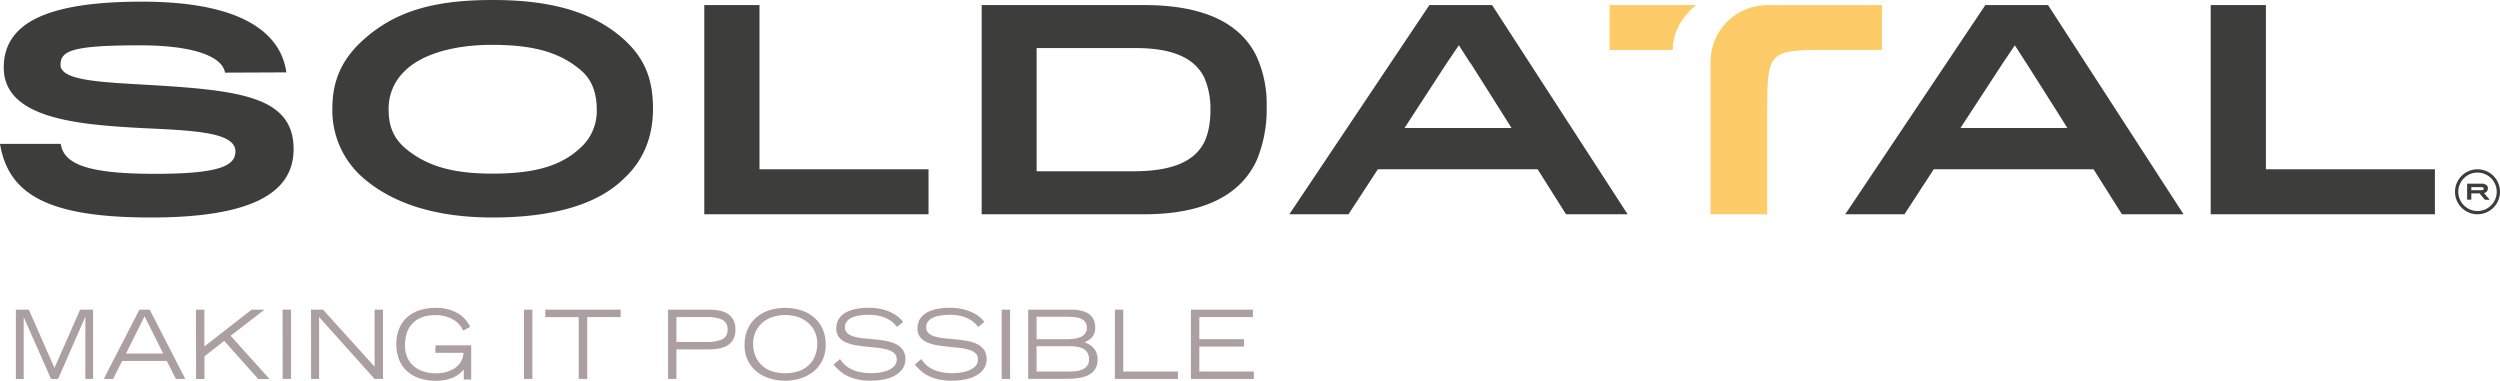 <svg xmlns="http://www.w3.org/2000/svg" data-name="Capa 2" viewBox="0 0 860.34 131.041">
  <g data-name="Capa 1">
    <path fill="#3d3d3b" d="M51.9 74.85c-35.22 0-49-7.84-51.9-25.35h20.92c1 7.74 11.53 10.32 32.64 10.32 22.49 0 27.46-2.95 27.46-7.74 0-6.73-15.11-7.19-32.17-8-22.12-1.2-47.56-3.23-47.56-20.83 0-15.4 15-22.68 47.56-22.68 35.77 0 47.94 11.62 49.69 24.34L77.43 25c-.83-5.16-9.68-9.4-29.31-9.4-23.51 0-27.29 1.93-27.29 6.73 0 6 17 6 35.21 7.19 28.4 1.84 45 4.61 45 21.84-.01 15.47-15.31 23.49-49.14 23.49m162.59-61.49c7.65 6.83 10.23 14.29 10.23 24.06 0 10-3.5 18.07-10.05 24.06-9.22 9.13-25 13.37-45.17 13.37-19.45 0-34-4.79-43.88-13.09a30.65 30.65 0 0 1-11.24-24.52c0-9 2.95-16.41 10.14-23.05C135.76 3.78 149.41 0 169.6 0s34.47 4.15 44.89 13.36m-14.2 37a17 17 0 0 0 5.07-12.8c0-4.8-1.29-9.87-5.44-13.37-6.73-5.72-15.3-8.76-30.51-8.76-14.38 0-24.89 3.69-30.24 9.13a17.72 17.72 0 0 0-5.43 13c0 5.8 1.56 10.23 6.63 14.19 7.1 5.53 15.68 8 29.13 8 14.75-.02 23.97-2.69 30.79-9.42zm42.08 23.38v-72h19v56.52h58.17v15.48zm151.32 0h-55.86v-72h55.77c21.39 0 33.46 6.64 38.81 17.61a39.9 39.9 0 0 1 3.5 17.42 45.7 45.7 0 0 1-3.41 18.34c-5.34 11.63-17.61 18.63-38.81 18.63m22.87-36.18a26.9 26.9 0 0 0-2.13-10.88c-3.41-6.82-11-10.14-23.69-10.14h-34v42.4h33.19c13.45 0 21-3.32 24.42-9.86 1.56-3.18 2.21-6.96 2.21-11.52m47.51 36.18H443.7l48.21-72h21.57l46.65 72h-21.2l-9.77-15.48h-55zm42-51.89-4.02-6.29-4.24 6.26-14.47 22.24h36.82c.05 0-14-22.21-14-22.21zm254.71 51.89v-72h19v56.52h58.16v15.48z"/>
    <path fill="#fdcc68" d="M553.89 17.21h21.78v-.13c0-6.23 3.52-11.77 8.08-15.33h-29.86zm54.27-15.46c-10.758-.006-19.484 8.712-19.49 19.47v52.52h19.49V38.19c0-19.94.57-21 18.87-21h20.63V1.75z"/>
    <path fill="#3d3d3b" d="M655.39 73.74h-20.37l48.21-72h21.57l46.64 72h-21.2l-9.77-15.48h-55zm42-51.89-4-6.26-4.23 6.26-14.5 22.21h36.78c.09 0-14.02-22.21-14.02-22.21zM852.6 73.74c-4.275 0-7.74-3.465-7.74-7.74s3.465-7.74 7.74-7.74a7.74 7.74 0 0 1 7.74 7.74 7.75 7.75 0 0 1-7.74 7.74m0-14.35a6.61 6.61 0 0 0-6.61 6.61c0 3.651 2.959 6.61 6.61 6.61s6.61-2.959 6.61-6.61a6.62 6.62 0 0 0-6.61-6.61"/>
    <path fill="#3d3d3b" d="M855.9 65.77a1.6 1.6 0 0 1-1.09.66l2 2.33h-1.65l-1.85-2.2h-2.84v2.16h-1.44V63.2h4.78a2.72 2.72 0 0 1 2 .61c.256.267.387.631.36 1 .012.34-.083.676-.27.96m-1.29-1.14c-.15-.16-.34-.24-.8-.24h-3.34v1.06h3.42c.45 0 .64-.07.74-.2a.56.56 0 0 0 .1-.32.4.4 0 0 0-.12-.3"/>
    <path fill="#ab9fa2" d="M5.46 106.56h4.46l8.82 20.07 8.83-20.07h4.46v23.85h-2.66v-21.3h-.06l-9.32 21.3h-2.43l-9.4-21.28v21.3h-2.7zm42.51 0h3.55l12.24 23.85h-3.25l-3.09-6.2H42.04l-3.12 6.2h-3.21zm8.19 15.11-6.4-12.83-6.4 12.83zm11.27-15.11h2.89v12.69l16.27-12.69h4.43l-11.65 9 13.39 14.86h-3.91L77.16 117.3l-6.79 5.32v7.81h-2.89zm29.82 0h2.91v23.85h-2.89zm9.78 0h4.13l17.75 19.62v-19.62h2.89v23.85h-2.89l-19.09-21.3v21.3h-2.76zm55.13 12.28v11.78h-2.56v-3.47q-.667.76-1.44 1.41a8.6 8.6 0 0 1-2 1.25 13.3 13.3 0 0 1-2.67.88c-1.16.246-2.344.363-3.53.35a17.2 17.2 0 0 1-6-1 11.9 11.9 0 0 1-4.25-2.66 10.7 10.7 0 0 1-2.51-4 14.4 14.4 0 0 1-.82-4.87 13.9 13.9 0 0 1 1-5.43 10.55 10.55 0 0 1 2.79-3.94 11.8 11.8 0 0 1 4.29-2.39 17.8 17.8 0 0 1 5.52-.8c2.573-.07 5.119.54 7.38 1.77a10.34 10.34 0 0 1 4.43 4.79l-2.43 1.28c-.407-1-1.024-1.9-1.81-2.64a9.5 9.5 0 0 0-2.39-1.59 10.4 10.4 0 0 0-2.68-.87 14 14 0 0 0-2.57-.25q-5.06 0-7.79 2.69t-2.74 7.81c-.014 1.302.22 2.595.69 3.81a8.2 8.2 0 0 0 2.05 3 9.5 9.5 0 0 0 3.37 2c1.508.505 3.09.749 4.68.72a13.3 13.3 0 0 0 3.23-.41 10.2 10.2 0 0 0 2.94-1.26 7.5 7.5 0 0 0 2.18-2.19 6.8 6.8 0 0 0 1-3.19h-9.68v-2.57zm18.16-12.28h2.89v23.85h-2.89zm18.84 2.57h-11.49v-2.57h25.92v2.55h-11.51v21.3h-2.92zm30.74-2.57h14a19.6 19.6 0 0 1 3.48.29 8.4 8.4 0 0 1 2.95 1.07 5.65 5.65 0 0 1 2 2.1 6.74 6.74 0 0 1 .75 3.36 6.8 6.8 0 0 1-.75 3.39 5.74 5.74 0 0 1-2 2.11c-.91.531-1.91.89-2.95 1.06a19.7 19.7 0 0 1-3.48.3h-11.12v10.17h-2.88zm2.88 11.12h10.38a12.5 12.5 0 0 0 5.4-.92 3.42 3.42 0 0 0 1.82-3.35 3.46 3.46 0 0 0-1.81-3.38 12.36 12.36 0 0 0-5.41-.92h-10.38zm23.46.97a12.9 12.9 0 0 1 1.05-5.33 11.5 11.5 0 0 1 2.9-4 12.8 12.8 0 0 1 4.42-2.49c3.65-1.16 7.57-1.16 11.22 0a12.8 12.8 0 0 1 4.41 2.49 11.3 11.3 0 0 1 2.9 4 12.9 12.9 0 0 1 1 5.33 11.76 11.76 0 0 1-1.21 5.51 11.6 11.6 0 0 1-3.18 3.86 13.6 13.6 0 0 1-4.48 2.26 17.94 17.94 0 0 1-10.2 0 13.4 13.4 0 0 1-4.48-2.26 11.5 11.5 0 0 1-3.18-3.86 11.76 11.76 0 0 1-1.17-5.51m2.95-.53a10.9 10.9 0 0 0 .91 4.68 9 9 0 0 0 2.41 3.21 9.4 9.4 0 0 0 3.51 1.86c2.731.787 5.629.787 8.36 0a9.65 9.65 0 0 0 3.53-1.86 8.9 8.9 0 0 0 2.43-3.21c.635-1.476.942-3.073.9-4.68a9.23 9.23 0 0 0-2.92-6.84 10.4 10.4 0 0 0-3.46-2.1 14.37 14.37 0 0 0-9.28 0 10.4 10.4 0 0 0-3.47 2.1 9.33 9.33 0 0 0-2.92 6.84m29.86 5.44c.35.46.77 1 1.26 1.55a8.2 8.2 0 0 0 2 1.59c.962.548 1.995.962 3.07 1.23 1.483.353 3.005.518 4.53.49q1.458-.01 2.9-.23a11.7 11.7 0 0 0 2.82-.77 5.9 5.9 0 0 0 2.13-1.46 3.28 3.28 0 0 0 .84-2.3 2.7 2.7 0 0 0-.89-2.13 5.84 5.84 0 0 0-2.36-1.21 18.7 18.7 0 0 0-3.34-.63l-3.81-.39a55 55 0 0 1-3.81-.51 13.8 13.8 0 0 1-3.34-1 6 6 0 0 1-2.36-1.79 4.55 4.55 0 0 1-.89-2.93 6.1 6.1 0 0 1 .84-3.27 6.36 6.36 0 0 1 2.33-2.21 11.5 11.5 0 0 1 3.54-1.26 22.4 22.4 0 0 1 4.48-.41c1.432-.018 2.862.13 4.26.44a16 16 0 0 1 3.38 1.15c.9.414 1.744.942 2.51 1.57a10.2 10.2 0 0 1 1.66 1.72l-2.1 1.71c-.24-.28-.59-.66-1-1.13a8.5 8.5 0 0 0-1.81-1.38 12 12 0 0 0-2.82-1.16 14.8 14.8 0 0 0-4.12-.5 20 20 0 0 0-3.3.25c-.886.134-1.751.386-2.57.75a4.4 4.4 0 0 0-1.69 1.33 3.2 3.2 0 0 0-.61 1.94 2.63 2.63 0 0 0 .89 2.1 6.1 6.1 0 0 0 2.36 1.16c1.096.298 2.218.492 3.35.58l3.8.36q1.94.19 3.81.54c1.157.202 2.281.562 3.34 1.07a6.1 6.1 0 0 1 2.37 2c.626.965.934 2.101.88 3.25a5.8 5.8 0 0 1-.73 2.84 7.1 7.1 0 0 1-2.22 2.33 11.6 11.6 0 0 1-3.72 1.57 21.3 21.3 0 0 1-5.3.58 20 20 0 0 1-5-.54 15.4 15.4 0 0 1-3.54-1.36 11.3 11.3 0 0 1-2.46-1.79c-.66-.65-1.24-1.26-1.74-1.82zm27.95 0c.35.46.77 1 1.26 1.55a8.4 8.4 0 0 0 2 1.59c.962.548 1.995.962 3.07 1.23 1.483.353 3.005.517 4.53.49q1.458-.01 2.9-.23a11.7 11.7 0 0 0 2.82-.77 5.9 5.9 0 0 0 2.14-1.46c.56-.633.857-1.456.83-2.3a2.69 2.69 0 0 0-.88-2.13 5.9 5.9 0 0 0-2.37-1.21 18.7 18.7 0 0 0-3.34-.63l-3.81-.39c-1.29-.13-2.56-.3-3.8-.51a14 14 0 0 1-3.35-1 6 6 0 0 1-2.36-1.79 4.6 4.6 0 0 1-.89-2.93 6.1 6.1 0 0 1 .84-3.27 6.44 6.44 0 0 1 2.33-2.21 11.5 11.5 0 0 1 3.54-1.26 22.4 22.4 0 0 1 4.48-.41 18.6 18.6 0 0 1 4.26.44 16 16 0 0 1 3.38 1.15c.902.412 1.745.939 2.51 1.57a10.2 10.2 0 0 1 1.66 1.72l-2.1 1.71c-.24-.28-.59-.66-1-1.13a8.5 8.5 0 0 0-1.81-1.38 11.7 11.7 0 0 0-2.82-1.16 14.8 14.8 0 0 0-4.12-.5 19.6 19.6 0 0 0-3.29.25 10 10 0 0 0-2.58.75c-.663.3-1.243.756-1.69 1.33a3.2 3.2 0 0 0-.61 1.94 2.63 2.63 0 0 0 .89 2.1 6.1 6.1 0 0 0 2.36 1.16c1.096.298 2.218.492 3.35.58l3.81.36c1.29.13 2.55.31 3.8.54 1.16.203 2.287.563 3.35 1.07a6.15 6.15 0 0 1 2.36 2c.626.965.934 2.101.88 3.25a5.8 5.8 0 0 1-.73 2.84 6.9 6.9 0 0 1-2.22 2.33 11.6 11.6 0 0 1-3.72 1.57 21.3 21.3 0 0 1-5.3.58 20 20 0 0 1-5-.54 15.8 15.8 0 0 1-3.54-1.36 11.6 11.6 0 0 1-2.46-1.79c-.66-.65-1.24-1.26-1.74-1.82zm27.72-17h2.89v23.85h-2.89zm9.12 0h15.46q1.007.033 2 .2c.683.112 1.353.293 2 .54a5.9 5.9 0 0 1 1.82 1.06 5 5 0 0 1 1.3 1.78c.345.829.512 1.722.49 2.62a5.3 5.3 0 0 1-.36 2.08c-.211.52-.52.996-.91 1.4a5.2 5.2 0 0 1-1.18.92c-.42.24-.82.44-1.19.62.35.15.78.36 1.29.62.544.28 1.043.641 1.48 1.07a5.6 5.6 0 0 1 1.19 1.71c.353.785.524 1.64.5 2.5a6.4 6.4 0 0 1-.53 2.73 5.5 5.5 0 0 1-1.41 1.87c-.605.511-1.3.905-2.05 1.16-.8.281-1.623.492-2.46.63q-1.312.207-2.64.26c-.9 0-1.76.05-2.59.05h-12.21zm2.89 10.17h10.14c.83 0 1.67-.05 2.52-.13a8.5 8.5 0 0 0 2.32-.56 4.24 4.24 0 0 0 1.67-1.2 3 3 0 0 0 .64-2 3.3 3.3 0 0 0-.67-2.2 3.86 3.86 0 0 0-1.81-1.14 9.8 9.8 0 0 0-2.59-.43c-1-.05-2-.07-3.07-.07h-9.15zm0 11.12h11.19a21 21 0 0 0 2.54-.15 6.8 6.8 0 0 0 2.18-.61 3.86 3.86 0 0 0 1.54-1.28 3.63 3.63 0 0 0 .59-2.2 4.2 4.2 0 0 0-.47-2.09 3.74 3.74 0 0 0-1.33-1.38 6.2 6.2 0 0 0-2.05-.76 14.5 14.5 0 0 0-2.67-.23h-11.52zm26.94-21.29h2.88v21.29h18.83v2.56h-21.71zm26.18 0h21.31v2.55h-18.43v7.62h15.36v2.55h-15.36v8.57h18.77v2.56h-21.65z"/>
  </g>
</svg>
